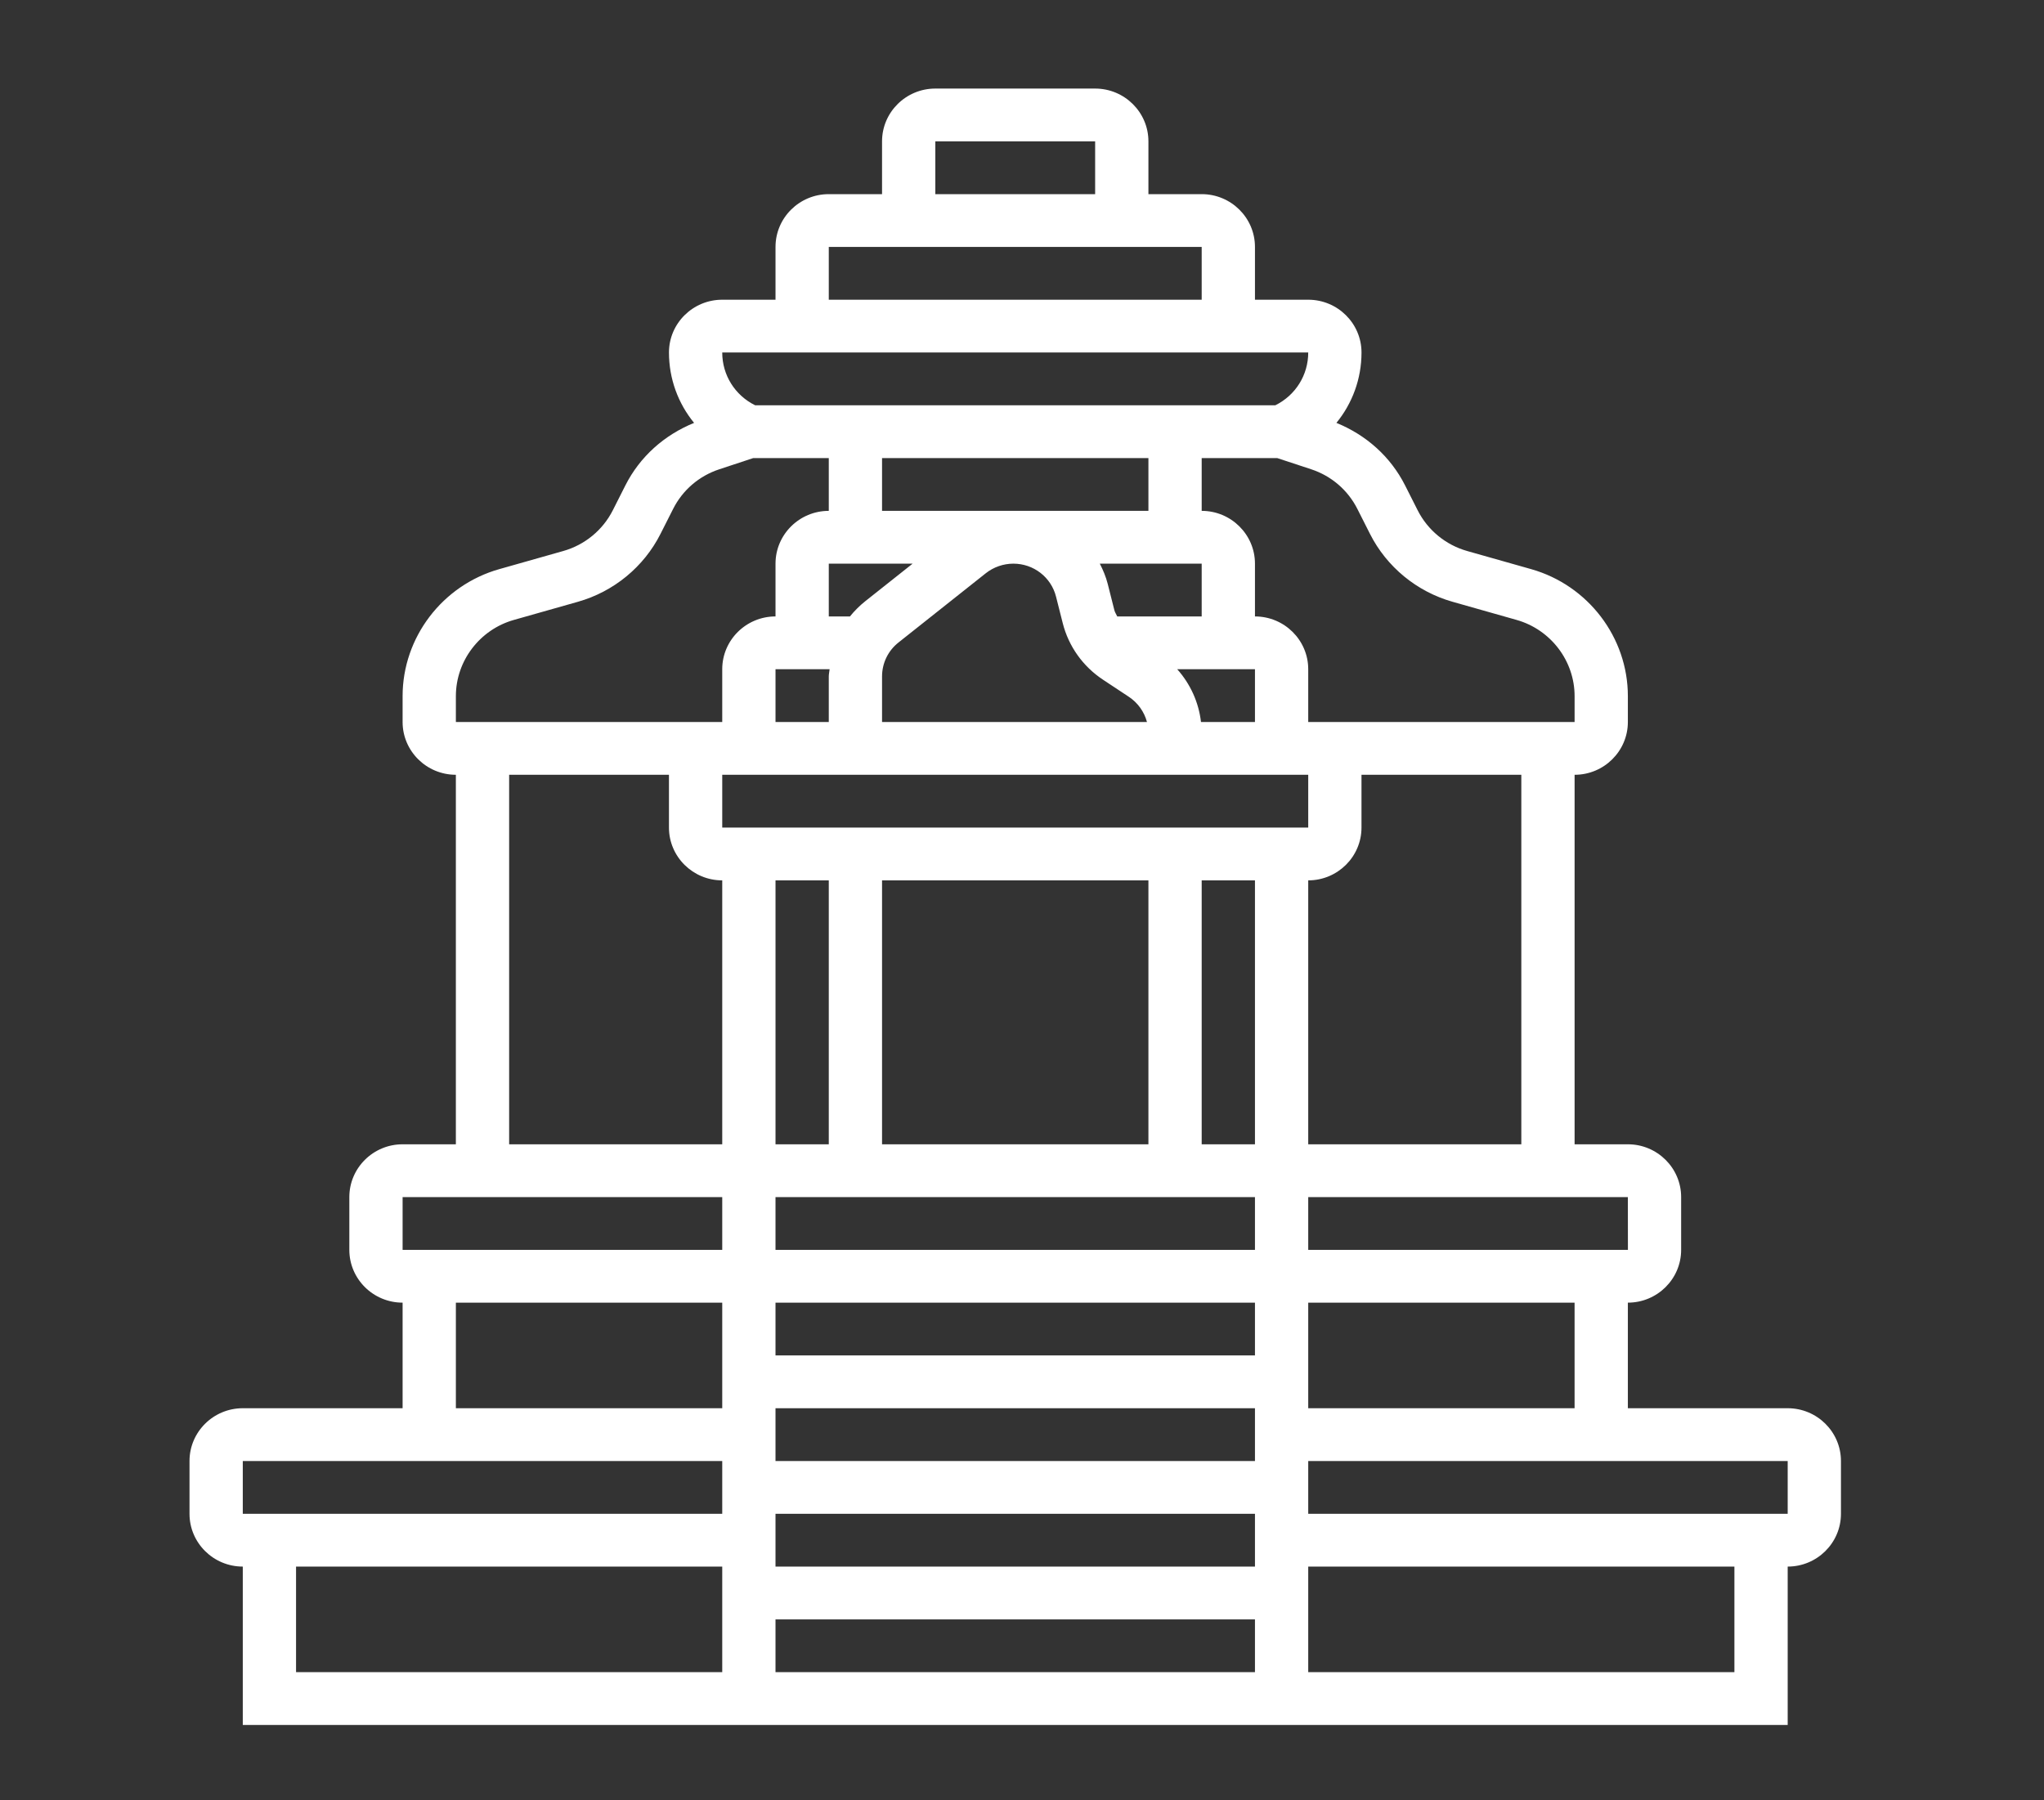 <svg width="151" height="133" viewBox="0 0 151 133" fill="none" xmlns="http://www.w3.org/2000/svg">
<rect x="0" y="0" width="151" height="133" fill="#333333" stroke="none"/>
<path d="M132.065 104.053H120.258V96.252C122.429 96.252 124.194 94.503 124.194 92.352V88.452C124.194 86.301 122.429 84.551 120.258 84.551H116.323V57.249C118.493 57.249 120.258 55.5 120.258 53.349V51.434C120.258 47.102 117.324 43.249 113.121 42.055L108.387 40.714C106.801 40.267 105.469 39.169 104.729 37.704L103.8 35.865C102.725 33.738 100.927 32.143 98.727 31.246C99.906 29.804 100.581 27.987 100.581 26.047C100.581 23.895 98.816 22.146 96.645 22.146H92.71V18.245C92.71 16.094 90.945 14.345 88.774 14.345H84.839V10.445C84.839 8.294 83.074 6.544 80.903 6.544H69.097C66.926 6.544 65.161 8.294 65.161 10.445V14.345H61.226C59.055 14.345 57.291 16.094 57.291 18.245V22.146H53.355C51.184 22.146 49.42 23.895 49.42 26.046C49.42 27.988 50.095 29.806 51.275 31.247C49.075 32.142 47.275 33.739 46.2 35.865L45.271 37.704C44.532 39.169 43.197 40.265 41.613 40.713L36.877 42.055C32.676 43.246 29.742 47.102 29.742 51.433V53.348C29.742 55.499 31.507 57.248 33.677 57.248V84.551H29.742C27.572 84.551 25.807 86.3 25.807 88.451V92.352C25.807 94.503 27.572 96.252 29.742 96.252V104.053H17.936C15.765 104.053 14 105.802 14 107.953V111.854C14 114.005 15.765 115.754 17.936 115.754V127.455H132.065V115.754C134.235 115.754 136 114.005 136 111.854V107.954C136 105.802 134.235 104.053 132.065 104.053ZM116.322 104.053H96.645V96.252H116.322V104.053ZM84.839 33.847V37.747H65.161V33.847H84.839ZM88.723 53.349C88.554 51.892 87.938 50.535 86.966 49.448H92.71V53.349H88.723ZM74.862 41.648C76.356 41.648 77.653 42.65 78.014 44.085L78.507 46.034C78.941 47.758 80.002 49.245 81.492 50.228L83.392 51.486C84.063 51.931 84.531 52.596 84.732 53.348H65.161V49.983C65.161 48.998 65.606 48.081 66.381 47.469L72.83 42.353C73.406 41.899 74.128 41.648 74.862 41.648ZM82.536 45.548C82.469 45.392 82.365 45.253 82.324 45.088L81.832 43.141C81.698 42.611 81.489 42.119 81.247 41.647H88.774V45.548L82.536 45.548ZM67.42 41.648L63.922 44.422C63.499 44.76 63.121 45.138 62.79 45.548H61.226V41.648H67.42ZM61.287 49.448C61.273 49.628 61.226 49.801 61.226 49.983V53.348H57.291V49.448H61.287ZM96.645 57.249V61.149H53.355V57.249H96.645ZM84.839 65.05V84.551H65.161V65.05H84.839ZM88.774 65.05H92.71V84.551H88.774V65.05ZM61.226 65.05V84.551H57.291V65.05H61.226ZM92.71 88.452V92.352H57.29V88.452H92.71ZM92.71 96.252V100.153H57.29V96.252H92.71ZM57.29 107.953V104.053H92.71V107.953H57.29ZM92.71 111.854V115.754H57.29V111.854H92.71ZM57.29 119.655H92.71V123.555H57.29V119.655ZM120.262 92.352H96.645V88.452H120.258L120.262 92.352ZM112.387 84.551H96.645V65.05C98.816 65.05 100.58 63.3 100.58 61.149V57.249H112.387V84.551H112.387ZM100.279 37.611L101.208 39.45C102.44 41.889 104.664 43.717 107.308 44.465L112.041 45.807C114.562 46.521 116.323 48.836 116.323 51.434V53.349H96.645V49.448C96.645 47.297 94.88 45.548 92.71 45.548V41.648C92.71 39.497 90.945 37.747 88.774 37.747V33.847H94.355L96.864 34.674C98.361 35.169 99.573 36.212 100.279 37.611ZM69.097 10.445H80.903V14.345H69.097V10.445ZM61.226 18.245H88.774V22.146H61.226V18.245ZM96.645 26.046C96.645 27.71 95.713 29.204 94.213 29.947H55.787C54.287 29.204 53.355 27.71 53.355 26.046H96.645ZM33.678 51.434C33.678 48.836 35.439 46.521 37.959 45.807L42.694 44.465C45.339 43.716 47.562 41.889 48.794 39.449L49.723 37.611C50.427 36.212 51.641 35.169 53.137 34.675L55.646 33.847H61.226V37.747C59.056 37.747 57.291 39.496 57.291 41.647V45.548C55.12 45.548 53.355 47.297 53.355 49.448V53.348H33.678V51.434ZM37.613 57.249H49.419V61.149C49.419 63.3 51.184 65.05 53.355 65.05V84.551H37.613V57.249ZM29.742 88.452H53.355V92.352H29.742V88.452ZM33.678 96.252H53.355V104.053H33.678V96.252ZM17.936 107.953H53.355V111.854H17.936V107.953ZM21.871 115.754H53.355V123.555H21.871V115.754ZM128.129 123.555H96.645V115.754H128.129V123.555ZM132.065 111.854H96.645V107.953H132.065V111.854Z" fill="white"/>
</svg>
